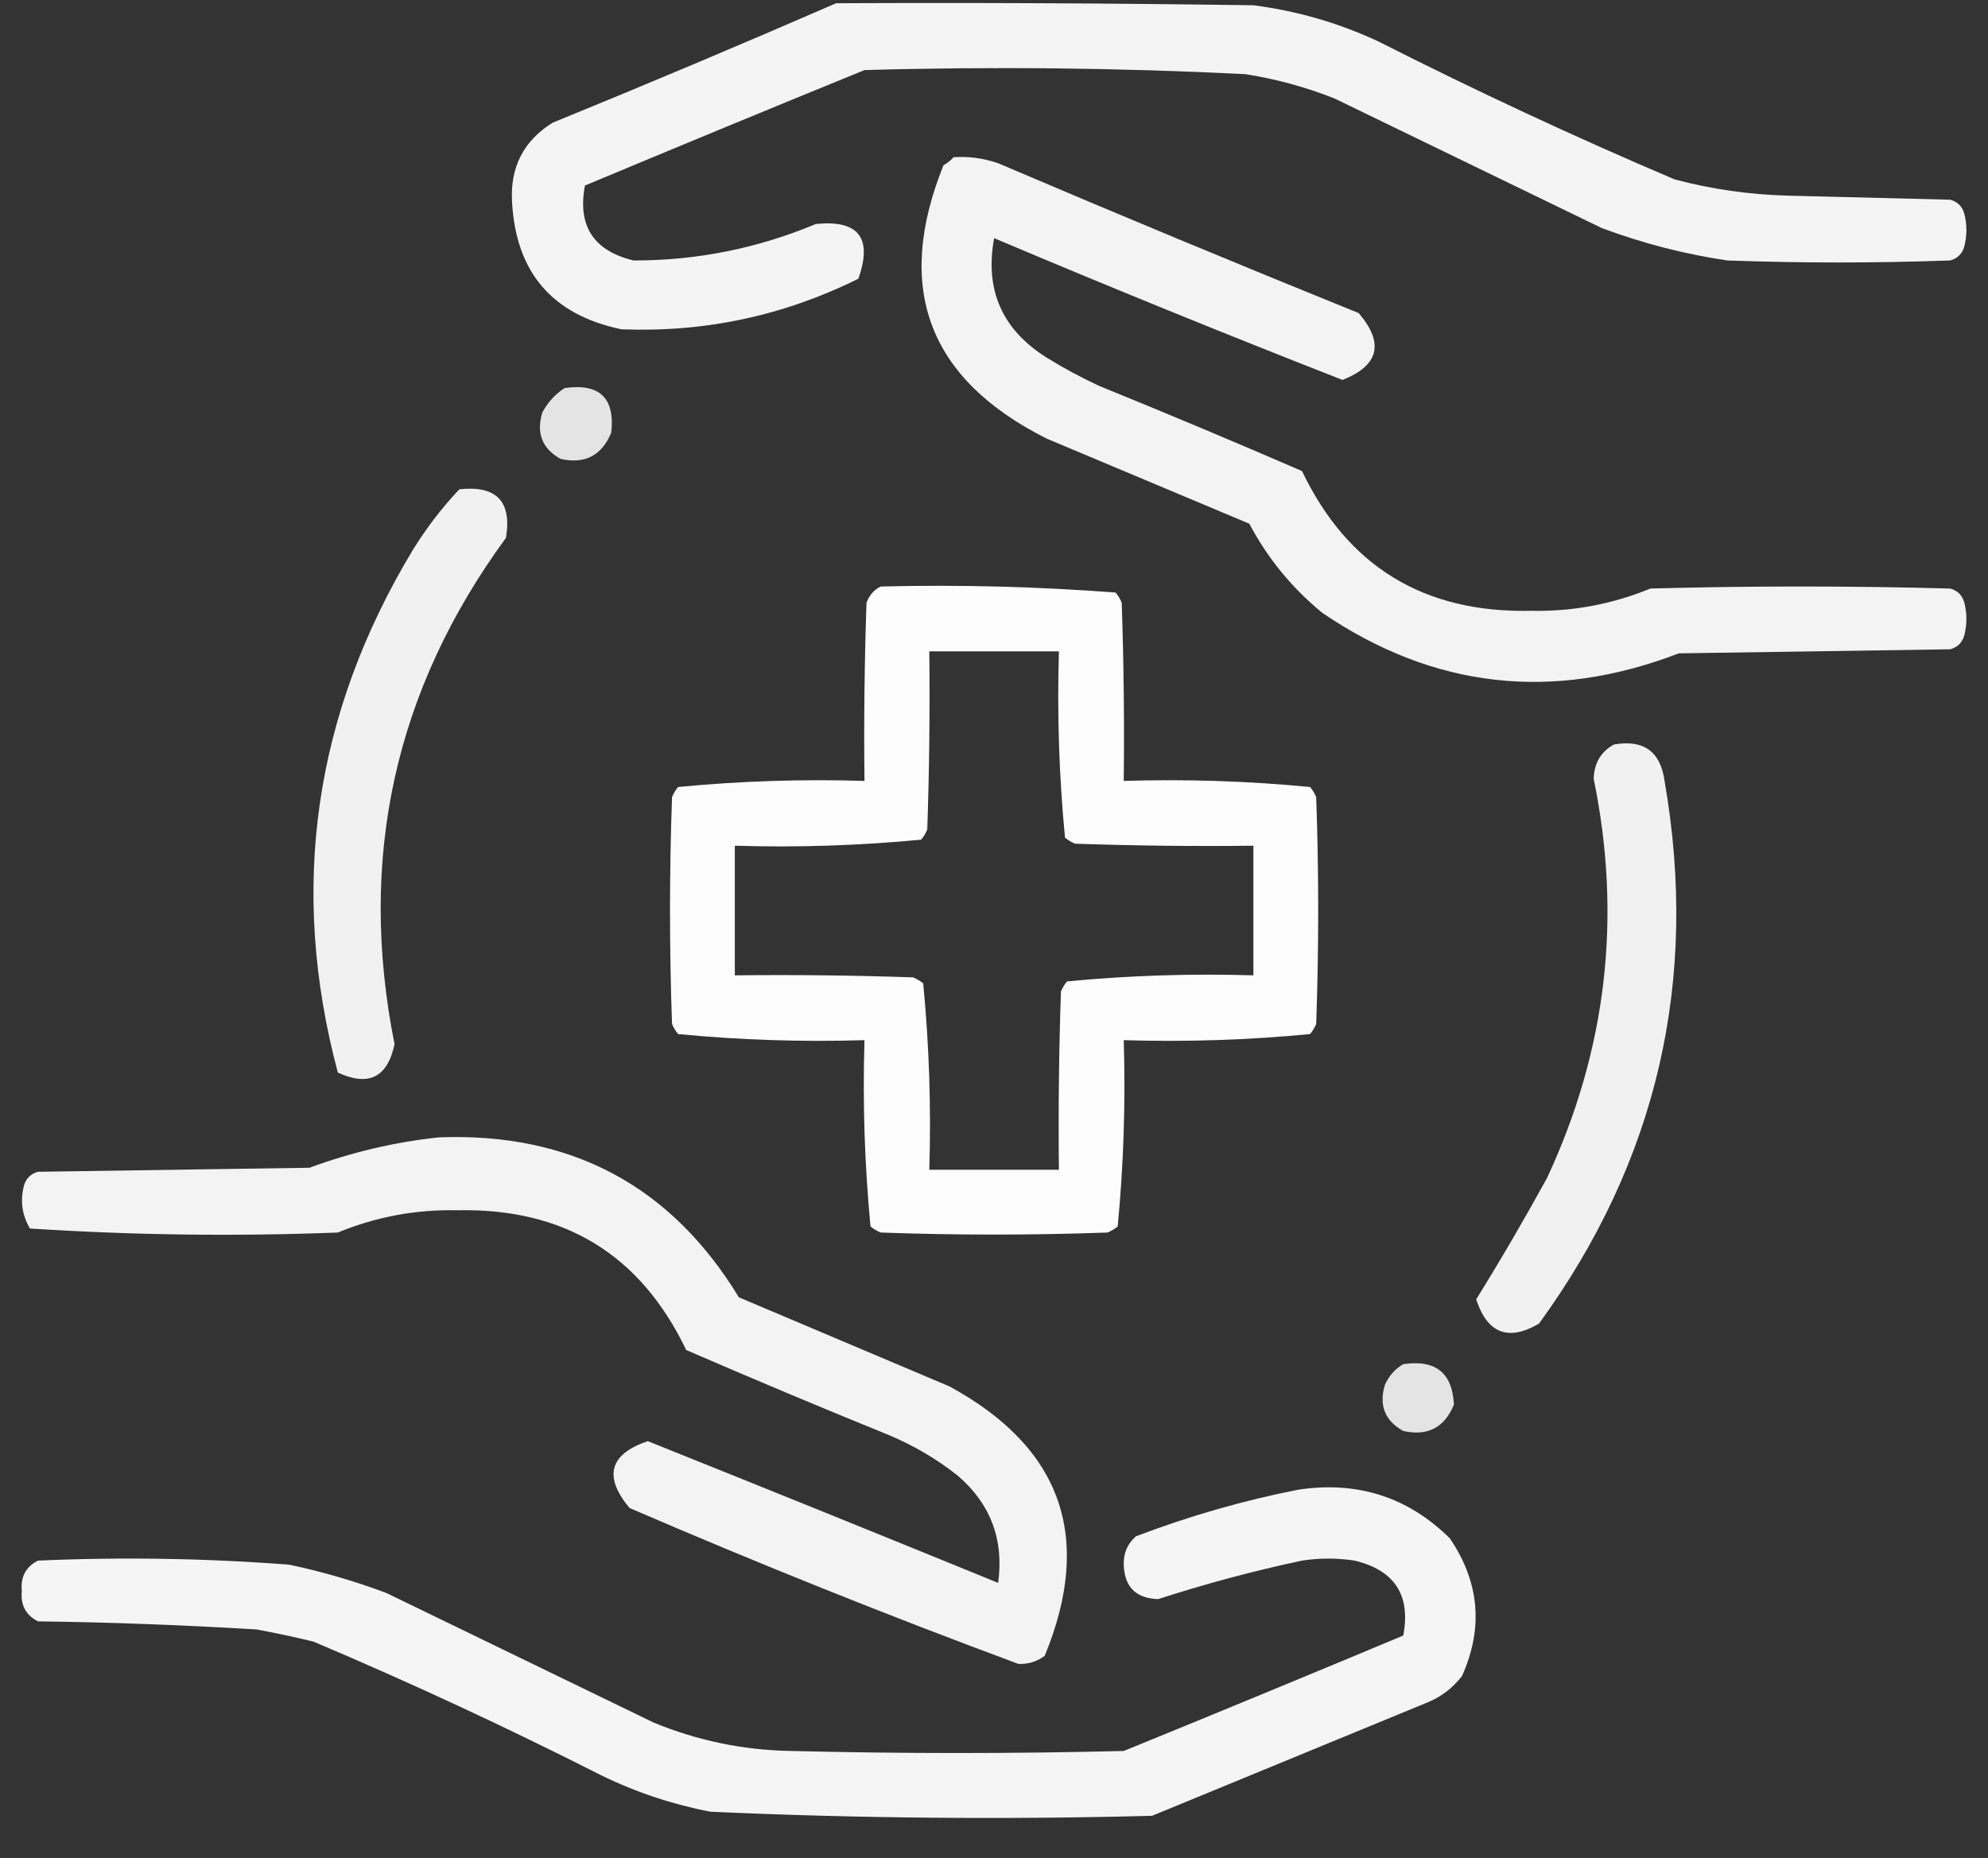 <?xml version="1.0" encoding="UTF-8"?>
<svg xmlns="http://www.w3.org/2000/svg" width="46" height="43" viewBox="0 0 46 43" fill="none">
  <rect x="0" y="0" width="46" height="43" fill="#333333" stroke="none"/>
  <path opacity="0.945" fill-rule="evenodd" clip-rule="evenodd" d="M19.347 0.075C22.565 0.06 25.784 0.075 29.002 0.122C30.015 0.252 30.984 0.533 31.908 0.966C34.155 2.105 36.436 3.168 38.751 4.153C39.611 4.38 40.486 4.505 41.376 4.528C42.625 4.559 43.875 4.591 45.125 4.622C45.297 4.669 45.406 4.778 45.453 4.95C45.516 5.2 45.516 5.45 45.453 5.7C45.406 5.872 45.297 5.981 45.125 6.028C43.407 6.09 41.688 6.09 39.969 6.028C38.975 5.881 38.007 5.631 37.063 5.278C35.001 4.278 32.939 3.278 30.877 2.278C30.21 2.014 29.522 1.827 28.814 1.716C25.879 1.569 22.942 1.538 20.003 1.622C17.843 2.503 15.687 3.394 13.535 4.294C13.358 5.226 13.733 5.805 14.66 6.028C16.118 6.031 17.524 5.75 18.878 5.184C19.867 5.084 20.195 5.505 19.862 6.45C18.137 7.307 16.309 7.697 14.379 7.621C12.778 7.287 11.935 6.302 11.848 4.669C11.802 3.869 12.115 3.26 12.785 2.841C14.991 1.94 17.179 1.018 19.347 0.075Z" fill="white"></path>
  <path opacity="0.94" fill-rule="evenodd" clip-rule="evenodd" d="M22.065 3.638C22.419 3.615 22.763 3.662 23.096 3.778C25.867 4.96 28.648 6.116 31.439 7.246C32.034 7.942 31.909 8.458 31.064 8.793C28.363 7.736 25.676 6.643 23.003 5.512C22.782 6.709 23.188 7.631 24.221 8.278C24.613 8.52 25.019 8.739 25.44 8.934C27.01 9.572 28.572 10.228 30.127 10.902C31.185 13.112 32.95 14.19 35.423 14.136C36.381 14.157 37.303 13.985 38.188 13.621C40.501 13.558 42.813 13.558 45.125 13.621C45.297 13.668 45.406 13.777 45.453 13.949C45.516 14.199 45.516 14.449 45.453 14.699C45.406 14.871 45.297 14.98 45.125 15.027C43.032 15.058 40.938 15.089 38.845 15.121C35.918 16.247 33.168 15.934 30.596 14.183C29.891 13.605 29.329 12.917 28.908 12.121C27.346 11.465 25.784 10.809 24.221 10.152C21.482 8.778 20.685 6.669 21.831 3.825C21.924 3.772 22.002 3.709 22.065 3.638Z" fill="white"></path>
  <path opacity="0.864" fill-rule="evenodd" clip-rule="evenodd" d="M13.066 8.981C13.873 8.866 14.233 9.21 14.144 10.012C13.925 10.543 13.534 10.747 12.972 10.621C12.544 10.383 12.403 10.024 12.55 9.543C12.678 9.307 12.85 9.119 13.066 8.981Z" fill="white"></path>
  <path opacity="0.926" fill-rule="evenodd" clip-rule="evenodd" d="M10.629 11.324C11.488 11.23 11.847 11.604 11.707 12.449C9.132 15.964 8.273 19.87 9.129 24.166C8.968 24.935 8.53 25.153 7.817 24.823C6.682 20.566 7.26 16.535 9.551 12.73C9.868 12.218 10.227 11.749 10.629 11.324Z" fill="white"></path>
  <path opacity="0.992" fill-rule="evenodd" clip-rule="evenodd" d="M20.378 13.574C22.199 13.529 24.011 13.576 25.815 13.714C25.873 13.785 25.92 13.863 25.955 13.949C26.002 15.323 26.018 16.698 26.002 18.073C27.449 18.029 28.886 18.076 30.314 18.214C30.373 18.284 30.42 18.363 30.455 18.448C30.517 20.198 30.517 21.948 30.455 23.698C30.42 23.784 30.373 23.862 30.314 23.932C28.886 24.07 27.449 24.117 26.002 24.073C26.046 25.519 25.999 26.956 25.862 28.385C25.791 28.443 25.713 28.49 25.627 28.525C23.878 28.588 22.128 28.588 20.378 28.525C20.292 28.49 20.214 28.443 20.143 28.385C20.006 26.956 19.959 25.519 20.003 24.073C18.556 24.117 17.119 24.07 15.691 23.932C15.632 23.862 15.585 23.784 15.55 23.698C15.488 21.948 15.488 20.198 15.55 18.448C15.585 18.363 15.632 18.284 15.691 18.214C17.119 18.076 18.556 18.029 20.003 18.073C19.987 16.698 20.003 15.323 20.05 13.949C20.114 13.775 20.224 13.65 20.378 13.574ZM21.503 15.074C22.503 15.074 23.503 15.074 24.502 15.074C24.459 16.52 24.505 17.957 24.643 19.386C24.713 19.444 24.791 19.491 24.877 19.526C26.252 19.573 27.627 19.589 29.002 19.573C29.002 20.573 29.002 21.573 29.002 22.573C27.555 22.529 26.118 22.576 24.69 22.713C24.631 22.784 24.584 22.862 24.549 22.948C24.502 24.322 24.487 25.697 24.502 27.072C23.503 27.072 22.503 27.072 21.503 27.072C21.547 25.626 21.5 24.189 21.362 22.76C21.292 22.702 21.214 22.655 21.128 22.62C19.753 22.573 18.378 22.557 17.003 22.573C17.003 21.573 17.003 20.573 17.003 19.573C18.45 19.617 19.887 19.57 21.315 19.433C21.374 19.362 21.421 19.284 21.456 19.198C21.503 17.824 21.518 16.449 21.503 15.074Z" fill="white"></path>
  <path opacity="0.927" fill-rule="evenodd" clip-rule="evenodd" d="M37.345 17.23C38.031 17.111 38.422 17.392 38.516 18.073C39.317 22.683 38.348 26.87 35.61 30.634C34.9 31.049 34.416 30.861 34.157 30.072C34.727 29.153 35.273 28.216 35.798 27.26C37.175 24.303 37.535 21.226 36.876 18.026C36.886 17.663 37.042 17.397 37.345 17.23Z" fill="white"></path>
  <path opacity="0.94" fill-rule="evenodd" clip-rule="evenodd" d="M10.16 26.322C13.214 26.209 15.527 27.443 17.097 30.025C18.722 30.712 20.347 31.4 21.971 32.087C24.568 33.502 25.302 35.58 24.174 38.321C23.995 38.455 23.792 38.518 23.565 38.509C20.537 37.386 17.538 36.183 14.566 34.9C13.96 34.171 14.1 33.656 14.988 33.353C17.695 34.438 20.398 35.531 23.096 36.634C23.233 35.631 22.92 34.803 22.159 34.15C21.674 33.766 21.143 33.454 20.565 33.212C18.995 32.574 17.433 31.918 15.878 31.244C14.819 29.034 13.054 27.956 10.582 28.01C9.624 27.989 8.702 28.161 7.817 28.525C5.434 28.617 3.059 28.586 0.693 28.432C0.512 28.126 0.465 27.798 0.552 27.447C0.599 27.276 0.708 27.166 0.88 27.119C2.974 27.088 5.067 27.057 7.161 27.026C8.144 26.664 9.144 26.429 10.16 26.322Z" fill="white"></path>
  <path opacity="0.867" fill-rule="evenodd" clip-rule="evenodd" d="M32.47 31.572C33.217 31.46 33.607 31.773 33.642 32.509C33.423 33.041 33.032 33.244 32.47 33.118C32.042 32.88 31.901 32.521 32.048 32.041C32.144 31.835 32.285 31.679 32.47 31.572Z" fill="white"></path>
  <path opacity="0.946" fill-rule="evenodd" clip-rule="evenodd" d="M30.033 34.478C31.405 34.269 32.577 34.644 33.548 35.603C34.234 36.614 34.328 37.676 33.829 38.79C33.617 39.065 33.352 39.268 33.033 39.399C30.908 40.274 28.783 41.149 26.658 42.024C23.249 42.114 19.843 42.083 16.441 41.93C15.559 41.761 14.716 41.48 13.91 41.086C11.725 39.978 9.507 38.947 7.254 37.993C6.82 37.887 6.382 37.794 5.942 37.712C4.256 37.609 2.569 37.546 0.88 37.524C0.597 37.381 0.472 37.147 0.505 36.821C0.472 36.496 0.597 36.261 0.88 36.118C2.82 36.032 4.758 36.064 6.692 36.212C7.458 36.374 8.208 36.592 8.942 36.868C11.004 37.868 13.066 38.868 15.128 39.868C16.149 40.288 17.212 40.507 18.316 40.524C20.878 40.587 23.44 40.587 26.002 40.524C28.162 39.643 30.318 38.752 32.47 37.852C32.647 36.92 32.272 36.342 31.345 36.118C30.939 36.056 30.533 36.056 30.127 36.118C29.001 36.358 27.892 36.655 26.799 37.009C26.283 36.993 26.018 36.727 26.002 36.212C25.994 35.948 26.087 35.73 26.283 35.556C27.514 35.088 28.764 34.728 30.033 34.478Z" fill="white"></path>
</svg>
